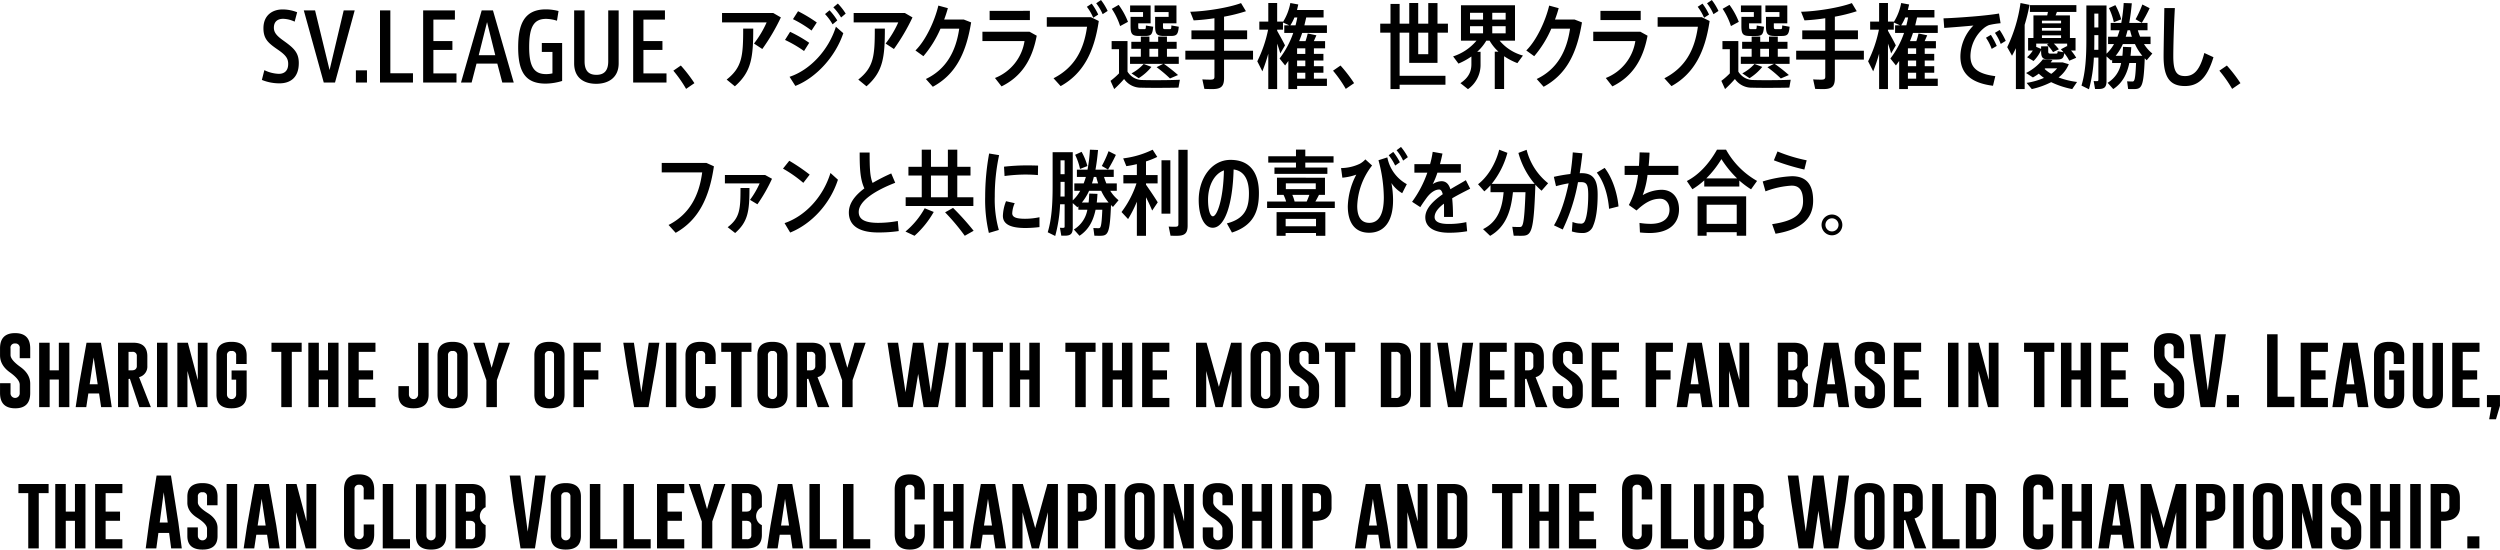 <svg id="text_vision_01.svg_" data-name="text_vision_01.svg " xmlns="http://www.w3.org/2000/svg" width="920.254" height="202.31" viewBox="0 0 920.254 202.31">
  <defs>
    <style>
      .cls-1 {
        fill-rule: evenodd;
      }
    </style>
  </defs>
  <path id="SV.LEAGUE_アジアクラブ選手権_世界クラブ選手権で優勝し_ファンと共に勝利の喜びを分かち合う_" data-name="SV.LEAGUE、アジアクラブ選手権、世界クラブ選手権で優勝し、 ファンと共に勝利の喜びを分かち合う。" class="cls-1" d="M603.871,3965.18c-2.311-1.66-3.4-2.89-3.4-4.65,0-2.62,1.8-3.3,3.434-3.3a10.734,10.734,0,0,1,4.215,1.05l0.918-3.46a14.441,14.441,0,0,0-5.439-1.03c-3.468,0-6.97,1.98-6.97,6.91,0,3.97,1.8,5.47,5.2,7.82,2.991,2.04,3.909,3.26,3.909,5.33,0,2.79-1.7,3.64-3.433,3.64a13.133,13.133,0,0,1-5.338-1.36l-0.918,3.6a17.257,17.257,0,0,0,6.494,1.26c3.7,0,7.1-1.87,7.1-7.48C609.651,3969.5,607.577,3967.84,603.871,3965.18Zm22.3-11.04-5.2,21.96-5.337-21.96h-4.148l7.344,26.55h4.147l7.242-26.55h-4.046Zm4.489,22.06v4.49h4.08v-4.49h-4.08Zm12.682,1.09v-23.15h-3.808v26.55h12.137v-3.4h-8.329Zm15.844,0.03v-8.63h7v-3.27h-7v-7.89h7.921v-3.39H655.416v26.55h12.273v-3.37h-8.5Zm21.929-23.18h-4.147l-7.616,26.55h3.91l1.8-6.97h7.649l1.836,6.97h4.215Zm-5.235,16.48,3.059-12.17,3.026,12.17h-6.085Zm23.221-4.48v3.29h3.91v7.89a10.023,10.023,0,0,1-2.312.27c-4.215,0-6.255-2.38-6.255-9.89,0-7.79,1.87-10.44,6.255-10.44a13.669,13.669,0,0,1,3.978.68l0.578-3.57a18.764,18.764,0,0,0-4.658-.61c-8.227,0-10.2,5.85-10.2,14.01,0,9.18,2.788,13.32,10.131,13.32a21.42,21.42,0,0,0,6.052-.98v-13.97h-7.48Zm24.446-12v18.73c0,3.02-1.122,4.99-4.352,4.99-3.195,0-4.351-1.9-4.351-4.99v-18.73h-3.842v19.47c0,5.55,3.808,7.55,8.125,7.55,4.182,0,8.262-2.04,8.262-7.55v-19.47h-3.842Zm12.955,23.18v-8.63h7v-3.27h-7v-7.89h7.921v-3.39h-11.7v26.55h12.273v-3.37h-8.5Zm13.77-2.89-2.754,1.9a46.278,46.278,0,0,1,4.692,6.7l3.06-2.11A53.868,53.868,0,0,0,750.276,3974.43Zm16.864,5.17,3.026,2.48c6.119-5.37,6.765-10.64,6.765-21.25h-3.706C773.225,3970.9,772.851,3975.08,767.14,3979.6Zm17.134-24.51H765.44v3.46h16.42a37.291,37.291,0,0,1-4.657,7.79l3.06,2.01a74.511,74.511,0,0,0,6.833-11.63Zm16.049,3.5a52.673,52.673,0,0,0-6.9-4.15l-1.87,2.92a43.645,43.645,0,0,1,6.833,4.19Zm7.547-.75a22.108,22.108,0,0,0-2.856-3.74l-1.665,1.39a19.419,19.419,0,0,1,2.787,3.78Zm3.094-2.52a21.975,21.975,0,0,0-2.89-3.7l-1.666,1.39a19.949,19.949,0,0,1,2.856,3.74Zm-20.67,23.26,2.142,3.36c7.751-3.06,14.788-10.87,17.644-19.41l-2.72-2.38C804.641,3968.82,797.807,3976.1,790.294,3978.58Zm7.241-12.51a50.5,50.5,0,0,0-7.037-4.05l-1.87,2.99a45.419,45.419,0,0,1,7,4.08Zm18.055,13.53,3.026,2.48c6.119-5.37,6.765-10.64,6.765-21.25h-3.706C821.675,3970.9,821.3,3975.08,815.59,3979.6Zm17.134-24.51H813.89v3.46h16.421a37.341,37.341,0,0,1-4.658,7.79l3.06,2.01a74.511,74.511,0,0,0,6.833-11.63Zm21.692,2.41h-7.207c0.544-1.43.986-2.82,1.36-4.18l-3.5-.95c-1.291,5.47-4.555,12.71-8.431,16.52l2.924,2.11a39.718,39.718,0,0,0,6.289-10.13h6.9c-1.19,8.16-4.658,14.89-12.273,18.52l2.55,2.86c7.955-4.32,12.136-11.56,14.108-23.7Zm24.344-3.2H863.938v3.4H878.76v-3.4Zm-0.136,7.69H861.286v3.43h15.5a17.449,17.449,0,0,1-10.879,13.6l2.413,3.09c7-3.43,11.219-9.35,12.953-18.66Zm26.316-11.66-1.768,1.19a18.15,18.15,0,0,1,2.38,4.01l1.836-1.19A21.6,21.6,0,0,0,904.94,3950.33Zm-1.02,5.34a22.431,22.431,0,0,0-2.414-4.02l-1.767,1.16a18.247,18.247,0,0,1,2.345,4.04Zm-18.936.98v3.5h14.823c-1.19,8.6-4.658,15.03-12.341,18.97l2.618,2.89c8.227-4.55,12.34-12.41,14.04-23.97l-2.856-1.39H884.984Zm35.427-.14h-4.589v3.4c0,2.96.577,3.64,3.2,3.64h2.074c2.244,0,2.788-.41,3.06-3.4l-2.686-.44c-0.034,1.26-.068,1.33-0.612,1.33h-1.564c-0.578,0-.646-0.17-0.646-1.13v-1.02H923.2v-6.56h-7.547v2.42h4.759v1.76Zm9.417,0h-4.963v3.4c0,2.96.612,3.64,3.3,3.64h2.278c2.312,0,2.856-.41,3.128-3.4l-2.72-.47c-0.034,1.25-.1,1.36-0.68,1.36h-1.7c-0.612,0-.714-0.14-0.714-1.13v-1.02h4.964v-6.56h-8.057v2.42h5.167v1.76Zm-13.666,20.81,2.651,1.77a18.886,18.886,0,0,0,4.692-4.15l-2.856-1.09A16.633,16.633,0,0,1,916.162,3977.32Zm-1.292-18.97a27.006,27.006,0,0,0-3.434-6.25l-2.516,1.46a25.553,25.553,0,0,1,3.06,6.35Zm5.473,21.42a6.433,6.433,0,0,1-5.643-3.1v-11.25h-5.848v2.99h2.72v8.91a26.431,26.431,0,0,1-3.128,2.75l1.36,3.03a46.315,46.315,0,0,0,3.638-3.71,7.507,7.507,0,0,0,6.425,3.2c3.3,0.1,10.233.07,13.6-.03l0.51-2.89C930.508,3979.84,923.369,3979.87,920.343,3979.77Zm5.066-4.73a49.781,49.781,0,0,1,4.929,4.15l2.958-1.26a58.25,58.25,0,0,0-5.2-4.11h5.474v-2.62h-4.352v-2.92h3.57v-2.59h-3.57v-1.9h-3.229v1.9h-3.23v-1.9H919.6v1.9h-3.5v2.59h3.5v2.92h-3.977v2.62h12.2Zm-2.652-6.76h3.23v2.92h-3.23v-2.92Zm38.147,0.71H950.229v-4.25h8.5v-3.23h-8.5v-5.06a60.4,60.4,0,0,0,8.057-2.01l-1.8-2.99c-4.351,1.63-12.646,3.03-18.7,3.19l1.258,3.17a73.8,73.8,0,0,0,7.649-.79v4.49h-8.465v3.23h8.465v4.25H935.984v3.27h10.709v6.28c0,0.89-.374,1.09-1.564,1.09-0.917,0-2.073-.03-2.889-0.1l0.748,3.5c0.85,0.04,1.971.07,2.923,0.07,3.162,0,4.318-.92,4.318-4.05v-6.79H960.9v-3.27Zm18.089-6.56H988.1v-2.79h-8.3l0.68-2.89h6.391V3954h-9.791l0.476-2.04-2.924-.54a19.877,19.877,0,0,1-2.72,7v-0.17H969.78v-6.83h-3.264v6.83h-3.3v2.99h3.23a46.672,46.672,0,0,1-3.978,11.63l1.87,3.7a62.6,62.6,0,0,0,2.176-6.49v13.02h3.264v-16.73c0.476,1.33.883,2.62,1.156,3.61l1.733-2.96c-0.646-1.36-1.835-3.47-2.889-5.37v-0.41h2.141v-2.65l2.312,1.05H972.4v2.79h3.3a33.159,33.159,0,0,1-5.032,9.42l2.04,2.55,1.19-1.64v10.34h3.23v-1.16H988.1v-2.68H983.31v-2.18h3.5v-2.41h-3.5v-2.07h3.5v-2.45h-3.5v-2.04h4.114v-2.65h-4.148l0.952-2.15-3.195-.68a29.19,29.19,0,0,1-.816,2.83h-2.346C978.279,3964.47,978.653,3963.45,978.993,3962.43Zm-4.352-2.79a17.961,17.961,0,0,0,1.5-2.89h1.054c-0.17.99-.408,1.94-0.646,2.89h-1.9Zm5.508,19.62h-3.026v-2.18h3.026v2.18Zm0-4.59h-3.026v-2.07h3.026v2.07Zm0-4.52h-3.026v-2.04h3.026v2.04Zm12.955,4.28-2.754,1.9a46.278,46.278,0,0,1,4.692,6.7l3.06-2.11A53.868,53.868,0,0,0,993.1,3974.43Zm35.7-.98v-11.12h3.84v-3.3h-3.84v-7.58h-3.4v7.58h-3.7v-7.61h-3.3v7.61h-3.54v-7.27h-3.36v7.27h-3.78v3.3h3.78v20.77h3.36v-1.6h16.87v-3.3h-16.87v-15.87h3.54v11.12h10.4Zm-3.4-11.12v7.92h-3.7v-7.92h3.7Zm34.85,8.43a17.05,17.05,0,0,1-8.57-5.47h5.65v-13.03h-19.89v13.03h5.71a18.771,18.771,0,0,1-8.6,5.78l1.97,2.65a25.2,25.2,0,0,0,4.76-2.62v2.82c0,2.58-.92,4.93-4.04,7l2.78,2.21a10.94,10.94,0,0,0,4.63-9.14v-4.62h-1.23a17.5,17.5,0,0,0,3.34-4.08h1.22a16.91,16.91,0,0,0,3.26,4.04h-1.36v13.74h3.44V3971a23.48,23.48,0,0,0,4.89,2.55Zm-6.36-8.19h-4.93v-2.62h4.93v2.62Zm0-5.04h-4.93v-2.51h4.93v2.51Zm-13.12-2.51h4.8v2.51h-4.8v-2.51Zm0,4.93h4.8v2.62h-4.8v-2.62Zm38.49-2.45h-7.21a43.088,43.088,0,0,0,1.36-4.18l-3.5-.95c-1.29,5.47-4.56,12.71-8.43,16.52l2.92,2.11a39.859,39.859,0,0,0,6.29-10.13h6.9c-1.19,8.16-4.65,14.89-12.27,18.52l2.55,2.86c7.95-4.32,12.14-11.56,14.11-23.7Zm24.34-3.2h-14.82v3.4h14.82v-3.4Zm-0.13,7.69h-17.34v3.43h15.5a17.437,17.437,0,0,1-10.88,13.6l2.42,3.09c7-3.43,11.21-9.35,12.95-18.66Zm26.31-11.66-1.77,1.19a17.626,17.626,0,0,1,2.38,4.01l1.84-1.19A21.191,21.191,0,0,0,1129.78,3950.33Zm-1.02,5.34a22.3,22.3,0,0,0-2.41-4.02l-1.77,1.16a18.5,18.5,0,0,1,2.35,4.04Zm-18.93.98v3.5h14.82c-1.19,8.6-4.66,15.03-12.34,18.97l2.62,2.89c8.22-4.55,12.34-12.41,14.04-23.97l-2.86-1.39h-16.28Zm35.42-.14h-4.59v3.4c0,2.96.58,3.64,3.2,3.64h2.07c2.25,0,2.79-.41,3.06-3.4l-2.68-.44c-0.04,1.26-.07,1.33-0.61,1.33h-1.57c-0.58,0-.64-0.17-0.64-1.13v-1.02h4.55v-6.56h-7.55v2.42h4.76v1.76Zm9.42,0h-4.96v3.4c0,2.96.61,3.64,3.29,3.64h2.28c2.31,0,2.86-.41,3.13-3.4l-2.72-.47c-0.03,1.25-.1,1.36-0.68,1.36h-1.7c-0.61,0-.71-0.14-0.71-1.13v-1.02h4.96v-6.56h-8.06v2.42h5.17v1.76ZM1141,3977.32l2.66,1.77a18.983,18.983,0,0,0,4.69-4.15l-2.86-1.09A16.51,16.51,0,0,1,1141,3977.32Zm-1.29-18.97a26.9,26.9,0,0,0-3.43-6.25l-2.52,1.46a25.553,25.553,0,0,1,3.06,6.35Zm5.48,21.42a6.436,6.436,0,0,1-5.65-3.1v-11.25h-5.85v2.99h2.72v8.91a25.943,25.943,0,0,1-3.12,2.75l1.36,3.03a46.33,46.33,0,0,0,3.63-3.71,7.519,7.519,0,0,0,6.43,3.2c3.3,0.1,10.23.07,13.6-.03l0.51-2.89C1155.35,3979.84,1148.21,3979.87,1145.19,3979.77Zm5.06-4.73a49.688,49.688,0,0,1,4.93,4.15l2.96-1.26a58.783,58.783,0,0,0-5.2-4.11h5.47v-2.62h-4.35v-2.92h3.57v-2.59h-3.57v-1.9h-3.23v1.9h-3.23v-1.9h-3.16v1.9h-3.5v2.59h3.5v2.92h-3.98v2.62h12.2Zm-2.65-6.76h3.23v2.92h-3.23v-2.92Zm38.15,0.71h-10.68v-4.25h8.5v-3.23h-8.5v-5.06a60.613,60.613,0,0,0,8.06-2.01l-1.8-2.99c-4.36,1.63-12.65,3.03-18.7,3.19l1.26,3.17a74.21,74.21,0,0,0,7.65-.79v4.49h-8.47v3.23h8.47v4.25h-10.71v3.27h10.71v6.28c0,0.89-.38,1.09-1.57,1.09-0.92,0-2.07-.03-2.89-0.1l0.75,3.5c0.85,0.04,1.97.07,2.92,0.07,3.17,0,4.32-.92,4.32-4.05v-6.79h10.68v-3.27Zm18.08-6.56h9.12v-2.79h-8.3l0.68-2.89h6.39V3954h-9.79l0.48-2.04-2.93-.54a19.764,19.764,0,0,1-2.72,7v-0.17h-2.14v-6.83h-3.26v6.83h-3.3v2.99h3.23a46.832,46.832,0,0,1-3.98,11.63l1.87,3.7a62.078,62.078,0,0,0,2.18-6.49v13.02h3.26v-16.73c0.48,1.33.89,2.62,1.16,3.61l1.73-2.96c-0.64-1.36-1.83-3.47-2.89-5.37v-0.41h2.14v-2.65l2.32,1.05h-1.84v2.79h3.3a33.153,33.153,0,0,1-5.03,9.42l2.04,2.55,1.19-1.64v10.34h3.22v-1.16h10.99v-2.68h-4.8v-2.18h3.5v-2.41h-3.5v-2.07h3.5v-2.45h-3.5v-2.04h4.12v-2.65h-4.15l0.95-2.15-3.2-.68a28.725,28.725,0,0,1-.81,2.83h-2.35C1203.12,3964.47,1203.49,3963.45,1203.83,3962.43Zm-4.35-2.79a17.98,17.98,0,0,0,1.5-2.89h1.05c-0.17.99-.41,1.94-0.64,2.89h-1.91Zm5.51,19.62h-3.03v-2.18h3.03v2.18Zm0-4.59h-3.03v-2.07h3.03v2.07Zm0-4.52h-3.03v-2.04h3.03v2.04Zm30.74-8.81-1.74,1.06a19.085,19.085,0,0,1,2.14,4.08l1.84-1.13A25.889,25.889,0,0,0,1235.73,3961.34Zm-10.75,9.59a13.646,13.646,0,0,1,4.9-10.23,7.221,7.221,0,0,1,1.94-1.16,29.1,29.1,0,0,1,4.25-.68l-0.58-3.57c-1.97.34-4.76,0.65-7.14,0.88-2.82.28-9.62,0.79-13.29,0.89l0.27,3.53c3.26-.23,7.99-0.61,10.74-0.88a16.481,16.481,0,0,0-4.79,11.36c0,6.45,4.11,9.82,12,10.81l0.85-3.54C1227.4,3977.49,1224.98,3975.14,1224.98,3970.93Zm5.71-6.73a17.545,17.545,0,0,1,2.11,4.11l1.87-1.09a30.921,30.921,0,0,0-2.17-4.08Zm22.55-8.23h-5.07v8.33h-1.97v4.62h1.73a10.833,10.833,0,0,1-2.1,2.45l2.38,1.39a13.2,13.2,0,0,0,2.78-4.04v0.34c0,2.55.58,3.16,3.13,3.16h2.45c2.11,0,2.68-.34,2.96-2.34a16.164,16.164,0,0,1,1.83,2.78l2.55-1.09a16.609,16.609,0,0,0-1.9-2.65h1.66v-4.62h-2.07v-8.33h-5.27l0.48-1.26h7.17v-2.51h-17.1v2.51h6.63Zm5.1,5.64h-7.04v-1.02h7.04v1.02Zm-0.07,6.84,0.98,1.09-2.17-.38c-0.04.82-.1,0.88-0.75,0.88h-1.94c-0.64,0-.78-0.13-0.78-0.98v-1.7h-2.62v0.95l-1.8-.75v-1.19h4.56l-0.62.38a14.113,14.113,0,0,1,2.25,2.75l2.14-1.05a16.759,16.759,0,0,0-1.84-2.08h4.9v1.02l-0.1-.1Zm-6.97-4.15v-0.99h7.04v0.99h-7.04Zm7.04-5.41h-7.04v-0.98h7.04v0.98Zm5.88,21.59a29.666,29.666,0,0,1-6.8-1.66,12.024,12.024,0,0,0,3.77-4.87l-2.28-.68h-4.38l0.64-.88-3.53-.24a18.317,18.317,0,0,1-6.19,5.03l2.52,1.64a18.247,18.247,0,0,0,2.17-1.4,14.5,14.5,0,0,0,1.91,1.57,26.727,26.727,0,0,1-6.39,1.83l1.9,2.28a30.113,30.113,0,0,0,7.14-2.55,31.194,31.194,0,0,0,7.75,2.55Zm-11.94-4.79,0.24-.24h4.39a11.207,11.207,0,0,1-2.18,2.04A12.124,12.124,0,0,1,1252.28,3975.69Zm-5.54-23.59-3.33-.68a55.061,55.061,0,0,1-4.89,16.25l1.76,3.16c0.51-.92.99-1.84,1.43-2.79v15.06h3.23v-23.66A68.7,68.7,0,0,0,1246.74,3952.1Zm33.73,5.33a22.923,22.923,0,0,0-2.14-5.23l-2.38,1.09a22.423,22.423,0,0,1,1.8,5.2Zm10.47-4.11-2.68-1.36a40.545,40.545,0,0,1-2.49,5.44l2.28,1.32A53.312,53.312,0,0,0,1290.94,3953.32Zm0.99,16.69a14.017,14.017,0,0,1-3.06-3.47h2.41v-2.72h-3.84a20.694,20.694,0,0,1-.85-2.38h3.57v-2.68h-6.73c0.47-2.55.75-5.07,0.95-7.24l-2.99-.1a58.765,58.765,0,0,1-.89,7.34h-3.9v2.68h3.29c-0.24.82-.51,1.6-0.81,2.38h-3.44v2.72h2.18a14.942,14.942,0,0,1-2.75,3.54v-17.75h-7.42v12.68c0,6.12-.3,11.83-1.8,16.8l2.76,1.36a53.149,53.149,0,0,0,1.8-11.66h1.66v8.16c0,0.4-.13.51-0.61,0.51a10.481,10.481,0,0,1-1.12-.04l0.51,2.93h1.26c2.17,0,2.96-.68,2.96-2.96v-9.04l1.7,1.53,0.37-.34v1.25h3.3a10.639,10.639,0,0,1-4.97,7.28l2.08,2.31c3.4-2.24,5.06-5.54,5.91-9.59h2.48c-0.27,6.56-.64,6.8-1.39,6.8-0.48,0-1.29-.03-1.9-0.07l0.37,2.83c0.65,0.03,1.53.03,2.04,0.03,2.96,0,3.67-.68,4.08-11.32l0.71,0.71Zm-19.86-14.69v5.1h-1.49v-5.1h1.49Zm-1.53,13.33c0.04-1.19.04-2.41,0.04-3.64v-1.76h1.49v5.4h-1.53Zm12.28-7.21h0.91c0.21,0.82.41,1.64,0.68,2.38h-2.27C1282.41,3963.04,1282.61,3962.26,1282.82,3961.44Zm5.44,9.42h-4.36c0.14-1.02.21-2.11,0.28-3.19l-3.03-.11c-0.07,1.16-.1,2.25-0.24,3.3h-2.48a19.333,19.333,0,0,0,2.65-4.32h4.46A18.987,18.987,0,0,0,1288.26,3970.86Zm22.81-1.05c-1.67,6.59-4.01,8.5-7.07,8.5-3.03,0-4.35-1.5-4.35-7.31,0-3.16.17-10.51,0.58-17.71h-3.88c-0.1,7.13-.27,14.61-0.27,17.81,0,7.85,2.45,10.88,7.85,10.88,4.49,0,8.02-2.35,10.51-10.61Zm8.3,4.62-2.76,1.9a45.9,45.9,0,0,1,4.7,6.7l3.06-2.11A54.73,54.73,0,0,0,1319.37,3974.43Zm-559.678,35.85H743.238v3.5h14.891c-1.122,8.53-4.658,15.4-12.375,19.34l2.618,2.89c8.363-4.69,12.374-12.82,14.074-24.48Zm7.822,23.66,2.753,2.14c4.76-4.18,5.27-8.09,5.27-16.56h-3.3C772.239,4027.34,772,4030.54,767.514,4033.94Zm13.8-19.21H766.494v3.09h12.783a32.135,32.135,0,0,1-3.536,6.06l2.72,1.63a59.67,59.67,0,0,0,5.371-9.39Zm16.389-.14a67.9,67.9,0,0,0-7.513-5.1l-2.312,2.89a46.527,46.527,0,0,1,7.479,5.24Zm7.649-.61c-2.753,8.98-9.417,15.91-16.9,18.46l2.074,3.47c7.785-3.13,14.686-10.47,17.576-19.45Zm24.786,17.68a39.67,39.67,0,0,1-7.207.68c-5.27,0-7.173-1.46-7.173-4.01,0-4.15,6.391-8.02,13.428-10.74l-1.462-3.44a69.435,69.435,0,0,0-6.867,3.5c-1.02-2.44-1.088-5.91-1.088-11.18H816.1c0,5.95.2,9.86,1.733,13.19-3.5,2.62-5.711,5.51-5.711,8.87,0,4.76,3.672,7.35,10.777,7.35a51.246,51.246,0,0,0,7.581-.51Zm27.812-8.74h-5.916v-7.99H856.9v-3.23h-4.862v-6.29h-3.467v6.29h-6.222v-6.29h-3.4v6.29h-4.9v3.23h4.9v7.99h-5.916v3.23h24.92v-3.23Zm-15.605-7.99h6.222v7.99h-6.222v-7.99Zm8.125,11.9-2.923,1.64a78.4,78.4,0,0,1,7.241,8.63l3.264-1.84A97.867,97.867,0,0,0,850.472,4026.83Zm-17.508,8.71,3.332,1.56a34.3,34.3,0,0,0,7.071-8.77l-3.331-1.36A29.987,29.987,0,0,1,832.964,4035.54Zm30.8-28.73a88.447,88.447,0,0,0-1.462,15.88,53.372,53.372,0,0,0,1.36,13.36l3.672-1.09a41.046,41.046,0,0,1-1.5-12.34,71.172,71.172,0,0,1,1.6-15.2Zm13.327,7.75c1.6,0,3.331.07,4.623,0.2l0.068-3.5c-1.054-.03-2.516-0.07-3.808-0.07a77.33,77.33,0,0,0-8.737.48l0.2,3.43A62.069,62.069,0,0,1,877.1,4014.56Zm0.034,16.28c-3.366,0-4.862-.54-4.862-2.04a10.143,10.143,0,0,1,.918-3.7l-3.2-.72a15.787,15.787,0,0,0-1.156,5.38c0,3.43,3.468,4.48,8.364,4.48a43.935,43.935,0,0,0,5.1-.34v-3.63A25.585,25.585,0,0,1,877.129,4030.84Zm22.814-19.41a22.492,22.492,0,0,0-2.142-5.23l-2.38,1.09a22.531,22.531,0,0,1,1.8,5.2Zm10.471-4.11-2.686-1.36a40.4,40.4,0,0,1-2.482,5.44l2.278,1.32A53.716,53.716,0,0,0,910.414,4007.32Zm0.986,16.69a14.017,14.017,0,0,1-3.06-3.47h2.414v-2.72h-3.842a21.078,21.078,0,0,1-.85-2.38h3.57v-2.68H902.9c0.475-2.55.747-5.07,0.951-7.24l-2.991-.11a57.861,57.861,0,0,1-.884,7.35h-3.91v2.68h3.3c-0.238.82-.51,1.6-0.816,2.38h-3.434v2.72h2.176a14.7,14.7,0,0,1-2.754,3.54v-17.75h-7.411v12.68c0,6.12-.306,11.83-1.8,16.8l2.754,1.36a53.027,53.027,0,0,0,1.8-11.66h1.666v8.16c0,0.4-.136.51-0.612,0.51a10.518,10.518,0,0,1-1.122-.04l0.51,2.93h1.258c2.176,0,2.957-.68,2.957-2.96v-9.04l1.7,1.53,0.374-.34v1.25h3.3a10.638,10.638,0,0,1-4.964,7.28l2.074,2.31c3.4-2.24,5.066-5.54,5.916-9.59h2.481c-0.272,6.56-.646,6.8-1.394,6.8-0.475,0-1.291-.03-1.9-0.07l0.374,2.83c0.646,0.03,1.529.03,2.039,0.03,2.958,0,3.672-.68,4.08-11.32l0.714,0.71Zm-19.854-14.69v5.1h-1.5v-5.1h1.5Zm-1.53,13.33c0.034-1.19.034-2.41,0.034-3.64v-1.76h1.5v5.4h-1.53Zm12.273-7.21h0.918a23.387,23.387,0,0,0,.679,2.38h-2.277C901.881,4017.04,902.085,4016.26,902.289,4015.44Zm5.439,9.42h-4.352c0.137-1.02.205-2.11,0.272-3.19l-3.025-.11c-0.068,1.16-.1,2.25-0.238,3.3H897.9a19.714,19.714,0,0,0,2.652-4.32h4.453A19.056,19.056,0,0,0,907.728,4024.86Zm13.771-7.04h4.284v-3.06H921.5v-5.03a30.168,30.168,0,0,0,4.148-1.66l-1.7-2.66a34.043,34.043,0,0,1-10.845,3.2l1.156,2.86a38.566,38.566,0,0,0,3.876-.75v4.04H913.17v3.06H918a36.083,36.083,0,0,1-5.508,10.54l2.414,2.59a44.746,44.746,0,0,0,3.23-6.39v12.54H921.5v-14.18c0.918,1.77,1.734,3.57,2.278,4.9l2.04-3.03c-0.986-1.63-2.72-4.21-4.318-6.49v-0.48Zm8.975-8.53h-3.263v19.68h3.263v-19.68Zm2.958-3.84v27.37c0,0.78-.306.95-1.292,0.95-0.714,0-1.632,0-2.277-.07l0.68,3.37c0.679,0.03,1.563.03,2.311,0.03,2.89,0,3.978-.88,3.978-3.77v-27.88h-3.4Zm19.177,3.71c-7.037,0-11.7,6.9-11.7,14.78,0,5.58,1.87,10.2,5.168,10.2,4.419,0,7.343-8.53,7.683-21.45,3.91,0.51,5.643,3.81,5.643,8.81,0,5.44-1.5,9.34-8.125,11.04l1.87,3.37c7.887-2.55,9.927-7.78,9.927-14.52C963.08,4014.49,960.224,4009.16,952.609,4009.16Zm-6.493,20.77c-0.986,0-1.768-2.42-1.768-6.05,0-4.9,2.04-9.46,5.847-10.85C949.957,4023.91,947.612,4029.93,946.116,4029.93Zm37.739-5.44c0.509-.85.951-1.7,1.325-2.45h2.21v-6.32H969.712v6.32h2.414a14.559,14.559,0,0,1,.952,2.45h-7v2.38h24.92v-2.38h-7.139Zm-10.879-6.7H983.99v2.14H972.976v-2.14Zm2.379,4.25h6.29c-0.272.78-.612,1.63-0.986,2.45h-4.454A14.014,14.014,0,0,0,975.355,4022.04Zm1.36-10.06h-7.921v2.34h19.48v-2.34h-8.125v-1.81h10.4v-2.34h-10.4v-2.45h-3.434v2.45h-10.2v2.34h10.2v1.81Zm-7.139,25.12h3.332v-1.02h11.184v1.02h3.434v-8.7h-17.95v8.7Zm14.516-6.22v2.72H972.908v-2.72h11.184Zm30.868-20.84a22.331,22.331,0,0,0-2.44-3.81l-1.67,1.22a19.769,19.769,0,0,1,2.38,3.81Zm2.93-1.87a21.734,21.734,0,0,0-2.52-3.77l-1.63,1.22a16.532,16.532,0,0,1,2.41,3.81Zm-7.55.07-3.26,1.05a53.349,53.349,0,0,1,1.97,13.7c0,6.49-2.04,9.35-5.34,9.35-2.89,0-4.452-2.07-4.452-6.22a25.5,25.5,0,0,1,5.472-14.89l-2.48-2.25a7.914,7.914,0,0,1-2.01,1.6,16.4,16.4,0,0,1-6.932,1.6l0.476,3.54a20.471,20.471,0,0,0,5.134-1.13,26.651,26.651,0,0,0-3.128,11.63c0,6.36,2.856,9.76,7.82,9.76,5.74,0,8.84-4.39,8.84-11.93a33.564,33.564,0,0,0-.61-6.36,12.054,12.054,0,0,0,3.97,3.74l1.7-3.33A14.286,14.286,0,0,1,1010.34,4008.24Zm22.61,24.51q-5.205,0-5.2-2.55c0-1.73,1.39-3.4,3.43-4.93,0.04,0.78.04,1.7,0.04,2.68v2.21h3.29a64.883,64.883,0,0,0-.3-6.86c2.17-1.29,4.59-2.48,6.63-3.54l-1.6-3.13c-1.56.99-3.64,2.08-5.68,3.34-0.64-2.04-1.7-2.96-3.29-2.96a6.176,6.176,0,0,0-3.23,1.09,28.124,28.124,0,0,0,1.73-4.22h8.63v-3.16h-7.68c0.34-1.26.65-2.55,0.92-3.88l-3.6-.64a34.269,34.269,0,0,1-.96,4.52h-5.78v3.16h4.76a40.475,40.475,0,0,1-5.61,10.71l3.03,1.97c0.75-1.26,1.84-2.75,2.38-3.5,1.53-2.04,3.2-2.99,4.59-2.99,0.54,0,.99.51,1.29,1.73-3.5,2.45-6.42,5.27-6.42,8.5,0,3.64,3.23,5.68,8.7,5.68a38.431,38.431,0,0,0,6.7-.55l-0.31-3.36A29.52,29.52,0,0,1,1032.95,4032.75Zm28.66-27.3-3.02,1.15a29.842,29.842,0,0,0,5.98,11.39h-15.81a31.094,31.094,0,0,0,5.78-11.42l-3.02-1.16c-1.43,5.58-4.46,10.17-7.79,12.72l2.31,2.62a20.943,20.943,0,0,0,2.28-2.25v2.55h4.83c-0.51,5.65-1.97,10.81-7.58,13.6l2.61,2.48c5.95-3.4,7.69-9.38,8.4-16.08h4.62c-0.47,12.48-1.02,12.82-2.14,12.82-0.68,0-1.83,0-2.72-.07l0.51,3.27c0.92,0.03,2.08.03,2.79,0.03,3.74,0,4.59-.88,5.2-18.8a23.526,23.526,0,0,0,2.28,2.21l2.41-2.75A22.691,22.691,0,0,1,1061.61,4005.45Zm20.17,8.6h-0.62c0.41-2.41.72-4.86,0.99-7.31l-3.54-.34c-0.17,2.65-.47,5.34-0.88,7.96a55.207,55.207,0,0,0-6.09,1.05l0.79,3.43a45.71,45.71,0,0,1,4.65-1.05c-1.25,6.09-3.09,11.63-5.4,15.47l3.23,1.53a68.11,68.11,0,0,0,5.61-17.41c0.37-.03.78-0.03,1.12-0.03,2.04,0,2.65.88,2.65,4.72,0,4.63-.54,8.33-1.32,9.76a1.422,1.422,0,0,1-1.57.78,7.293,7.293,0,0,1-2.89-.61l-0.24,3.5a12.472,12.472,0,0,0,3.91.58,3.914,3.914,0,0,0,3.95-2.72c0.95-2.18,1.63-5.95,1.63-11.39C1087.76,4016.33,1086.06,4014.05,1081.78,4014.05Zm8.56-1.94-2.89,1.74c2.86,3.6,4.15,8.8,4.52,13.32l3.47-.88C1095.07,4022.11,1093.5,4016.23,1090.34,4012.11Zm20.91,8.06a14.44,14.44,0,0,0-6.9,1.97,32.407,32.407,0,0,0,1.77-7.44h11.35v-3.34h-10.94c0.17-1.59.27-3.23,0.34-4.86l-3.67-.1c-0.04,1.6-.11,3.26-0.24,4.96h-5.27v3.34h4.93a30.738,30.738,0,0,1-3.37,11.08l2.82,2.01c3.4-3.2,5.92-4.32,8.71-4.32,1.97,0,3.43,1.53,3.43,4.04,0,3.1-2.31,5.2-6.93,5.2a26.6,26.6,0,0,1-4.12-.34l0.17,3.51a35.314,35.314,0,0,0,3.54.2c7.68,0,10.84-3.91,10.84-8.7C1117.71,4023.13,1115.33,4020.17,1111.25,4020.17Zm13.3,16.9h3.33v-1.3h11.08v1.3h3.47v-14.49h-17.88v14.49Zm14.41-11.39v7.03h-11.08v-7.03h11.08Zm-3.94-20.27h-3.33c-3.16,5.61-7.01,9.42-11.09,11.53l2.04,3.03a27.868,27.868,0,0,0,4.36-3.27v2.28h12.91v-2.21a32.145,32.145,0,0,0,4.32,3.23l2.21-3.09A29.844,29.844,0,0,1,1135.02,4005.41Zm-7.28,10.58a38.086,38.086,0,0,0,5.58-7.11,38.814,38.814,0,0,0,5.78,7.11h-11.36Zm36.96-6.67a57.793,57.793,0,0,1-10.74-3.26l-1.33,3.26a84.15,84.15,0,0,0,11.22,3.4Zm-5.44,5.85a42.809,42.809,0,0,0-10.74,1.94l1.02,3.64a31.879,31.879,0,0,1,9.62-2.11c2.65,0,4.21,1.5,4.21,5.74,0,4.87-3.43,7.28-11.38,8.44l1.25,3.53c9.25-1.53,13.84-5.34,13.84-12.17C1167.08,4017.96,1164.36,4015.17,1159.26,4015.17Zm14.76,14.11a3.825,3.825,0,1,0,3.81,3.81A3.828,3.828,0,0,0,1174.02,4029.28Zm0,6.22a2.415,2.415,0,1,1,2.41-2.41A2.426,2.426,0,0,1,1174.02,4035.5Z" transform="translate(-499.656 -3950.31)"/>
  <path id="Sharing_the_joy_of_victory_with_the_most_diverse_fan_base_in_th" data-name="Sharing the joy of victory with the most diverse fan base in th" class="cls-1" d="M499.666,4081.08c0,2.47,1.207,4.56,3.623,6.29s3.623,3.24,3.623,4.53v3.07a1.693,1.693,0,1,1-3.377,0v-3.61h-3.869v3.61q0,5.625,5.564,5.64t5.551-5.64v-3.39c0-2.41-1.208-4.47-3.623-6.2s-3.623-3.19-3.623-4.39v-2.43a1.546,1.546,0,0,1,1.668-1.82h0.027a1.56,1.56,0,0,1,1.682,1.82v3.61h3.869v-3.61q0-5.625-5.565-5.63-5.55,0-5.55,5.63v2.52Zm14.4,19.1h3.869v-10.16h3.377v10.16h3.869v-23.71h-3.869v10.16h-3.377v-10.16h-3.869v23.71Zm22.736-23.71h-5.3l-2.735,15.33-1.258,8.38h3.9l0.766-5.04h3.951l0.752,5.04h3.91l-1.258-8.41Zm-4.142,15.3,1.476-9.87,1.477,9.87h-2.953Zm10.445,8.41h3.869v-10.37l0.492-.07,3.487,10.44h4.238l-4.348-11.04a4,4,0,0,0,3.049-4.13v-3.55q0-4.995-5.154-4.99H543.1v23.71Zm5.236-20.35a1.467,1.467,0,0,1,1.682,1.63v3.55a1.461,1.461,0,0,1-1.053,1.52,3.929,3.929,0,0,1-1.107.1H546.97v-6.8h1.367Zm9.106,20.35h3.869v-23.71h-3.869v23.71Zm7.492,0h3.719v-13.32l3.527,13.32h3.869v-23.71h-3.582v13.75l-3.664-13.75h-3.869v23.71Zm25.512-13.5H584.9v3.38h1.682v5.56a1.691,1.691,0,0,1-3.377,0v-14.5a1.444,1.444,0,0,1,1.668-1.6H584.9a1.45,1.45,0,0,1,1.682,1.6v3.18h3.869v-3.18q0-4.98-5.565-4.98-5.55,0-5.55,4.98v14.5q0,4.995,5.55,4.99,5.565-.015,5.565-4.99v-8.94Zm9.133-10.21v3.36H603.2v20.35h3.869v-20.35H610.7v-3.36H599.58Zm13.576,23.71h3.869v-10.16H620.4v10.16h3.869v-23.71H620.4v10.16h-3.377v-10.16h-3.869v23.71Zm14.67,0h10.035v-3.38H631.7v-6.78H637v-3.39h-5.3v-6.8h6.166v-3.36H627.826v23.71Zm18.484-4.56q0,4.98,5.565,4.99t5.55-4.99v-19.11h-3.869v19.11a1.691,1.691,0,0,1-3.377,0v-3.18H646.31v3.18Zm25.512-14.5q0-4.98-5.565-4.98-5.55,0-5.55,4.98v14.5q0,4.995,5.55,4.99,5.565-.015,5.565-4.99v-14.5Zm-3.869,14.5a1.691,1.691,0,0,1-3.377,0v-14.5a1.444,1.444,0,0,1,1.668-1.6h0.027a1.45,1.45,0,0,1,1.682,1.6v14.5Zm5.92-19.15,4.689,13.44,0.123,0.3v9.97h3.869v-9.97l0.11-.3,4.689-13.44h-4.1l-2.639,9.24-2.639-9.24h-4.1Zm33.591,4.65q0-4.98-5.564-4.98t-5.551,4.98v14.5q0,4.995,5.551,4.99t5.564-4.99v-14.5Zm-3.869,14.5a1.691,1.691,0,0,1-3.377,0v-14.5a1.444,1.444,0,0,1,1.668-1.6h0.028a1.45,1.45,0,0,1,1.681,1.6v14.5Zm7.151,4.56h3.869v-10.16h5.3v-3.39h-5.3v-6.8h6.166v-3.36H710.746v23.71Zm30.365-15.3,1.258-8.41h-3.91l-2.735,18.26L733,4076.47h-3.91l1.258,8.38,2.735,15.33h5.3Zm3.65,15.3h3.869v-23.71h-3.869v23.71Zm18.334-7.74h-3.869v3.18a1.691,1.691,0,0,1-3.377,0v-14.5a1.444,1.444,0,0,1,1.668-1.6h0.027a1.45,1.45,0,0,1,1.682,1.6v3.18H763.1v-3.18q0-4.98-5.564-4.98t-5.551,4.98v14.5q0,4.995,5.551,4.99t5.564-4.99v-3.18Zm2.051-15.97v3.36h3.623v20.35h3.869v-20.35h3.623v-3.36H765.146Zm24.418,4.65q0-4.98-5.565-4.98t-5.55,4.98v14.5q0,4.995,5.55,4.99t5.565-4.99v-14.5Zm-3.869,14.5a1.691,1.691,0,0,1-3.377,0v-14.5a1.444,1.444,0,0,1,1.668-1.6h0.027a1.45,1.45,0,0,1,1.682,1.6v14.5Zm7.15,4.56h3.869v-10.37l0.493-.07,3.486,10.44h4.238l-4.348-11.04a4,4,0,0,0,3.049-4.13v-3.55q0-4.995-5.154-4.99h-5.633v23.71Zm5.237-20.35a1.466,1.466,0,0,1,1.681,1.63v3.55a1.462,1.462,0,0,1-1.052,1.52,3.943,3.943,0,0,1-1.108.1h-0.889v-6.8h1.368Zm6.74-3.36,4.689,13.44,0.123,0.3v9.97H813.5v-9.97l0.11-.3,4.689-13.44h-4.1l-2.639,9.24-2.639-9.24h-4.1Zm34.726,0h-3.841l-2.735,18.26-2.734-18.26h-3.9l1.258,8.38,2.735,15.33h5.3l2-12.24,2.01,12.24h5.3l2.72-15.3,1.258-8.41h-3.91l-2.734,18.26Zm11.772,23.71h3.869v-23.71H851.32v23.71Zm6.4-23.71v3.36h3.623v20.35h3.869v-20.35h3.624v-3.36H857.718Zm13.576,23.71h3.87v-10.16h3.376v10.16h3.87v-23.71h-3.87v10.16h-3.376v-10.16h-3.87v23.71Zm20.522-23.71v3.36h3.623v20.35h3.869v-20.35h3.623v-3.36H891.816Zm13.576,23.71h3.869v-10.16h3.377v10.16h3.869v-23.71h-3.869v10.16h-3.377v-10.16h-3.869v23.71Zm14.67,0H930.1v-3.38h-6.166v-6.78h5.3v-3.39h-5.3v-6.8H930.1v-3.36H920.062v23.71Zm23.721-23.71h-3.869v23.71h3.746v-13.31l3.4,13.31h2.625L953,4086.87v13.31h3.7v-23.71h-3.87l-4.5,16.24Zm27.316,4.65q0-4.98-5.564-4.98t-5.551,4.98v14.5q0,4.995,5.551,4.99t5.564-4.99v-14.5Zm-3.869,14.5a1.691,1.691,0,0,1-3.377,0v-14.5a1.444,1.444,0,0,1,1.668-1.6h0.027a1.45,1.45,0,0,1,1.682,1.6v14.5Zm6.877-12.27c0,2.17,1.208,4.03,3.623,5.55s3.623,2.87,3.623,4.02v2.7a1.691,1.691,0,0,1-3.377,0v-3.18h-3.869v3.18q0,4.98,5.564,4.99t5.551-4.99v-2.99q0-3.2-3.623-5.48t-3.623-3.89v-2.14a1.444,1.444,0,0,1,1.668-1.6h0.027a1.45,1.45,0,0,1,1.682,1.6v3.18h3.869v-3.18q0-4.98-5.564-4.98t-5.551,4.98v2.23Zm13.3-6.88v3.36h3.623v20.35H994.9v-20.35h3.623v-3.36H987.41Zm20.52,23.71h5.72q5.4-.015,5.4-4.98v-13.74q0-4.995-5.16-4.99h-5.96v23.71Zm5.57-20.35a1.466,1.466,0,0,1,1.68,1.63v13.74a1.449,1.449,0,0,1-1.68,1.6h-1.7v-16.97h1.7Zm8.9,20.35h3.87v-23.71h-3.87v23.71Zm18.28-15.3,1.25-8.41h-3.91l-2.73,18.26-2.72-18.26h-3.91l1.26,8.38,2.73,15.33h5.3Zm3.58,15.3h10.03v-3.38h-6.16v-6.78h5.3v-3.39h-5.3v-6.8h6.16v-3.36h-10.03v23.71Zm12.9,0h3.87v-10.37l0.49-.07,3.49,10.44h4.24l-4.35-11.04a4,4,0,0,0,3.05-4.13v-3.55q0-4.995-5.15-4.99h-5.64v23.71Zm5.24-20.35a1.466,1.466,0,0,1,1.68,1.63v3.55a1.461,1.461,0,0,1-1.05,1.52,3.945,3.945,0,0,1-1.11.1h-0.89v-6.8h1.37Zm8.76,3.52c0,2.17,1.21,4.03,3.63,5.55s3.62,2.87,3.62,4.02v2.7a1.693,1.693,0,0,1-3.38,0v-3.18h-3.87v3.18q0,4.98,5.57,4.99,5.55,0,5.55-4.99v-2.99q0-3.2-3.62-5.48t-3.63-3.89v-2.14a1.446,1.446,0,0,1,1.67-1.6h0.03a1.449,1.449,0,0,1,1.68,1.6v3.18h3.87v-3.18q0-4.98-5.57-4.98-5.55,0-5.55,4.98v2.23Zm14.4,16.83h10.04v-3.38h-6.17v-6.78h5.3v-3.39h-5.3v-6.8h6.17v-3.36h-10.04v23.71Zm19.85,0h3.87v-10.16h5.31v-3.39h-5.31v-6.8h6.17v-3.36h-10.04v23.71Zm20.7-23.71h-5.3l-2.74,15.33-1.26,8.38h3.9l0.77-5.04h3.95l0.75,5.04h3.91l-1.26-8.41Zm-4.14,15.3,1.47-9.87,1.48,9.87h-2.95Zm10.44,8.41h3.72v-13.32l3.53,13.32h3.87v-23.71h-3.58v13.75l-3.67-13.75h-3.87v23.71Zm21.62,0h5.71q5.4-.015,5.4-4.98v-3.58a3.636,3.636,0,0,1,0-6.61v-3.55c0-3.33-1.71-4.99-5.15-4.99h-5.96v23.71Zm5.56-20.35a1.466,1.466,0,0,1,1.68,1.63v3.55a1.461,1.461,0,0,1-1.05,1.52,3.945,3.945,0,0,1-1.11.1h-1.21v-6.8h1.69Zm-0.48,10.19a3.841,3.841,0,0,1,1.11.11,1.427,1.427,0,0,1,1.05,1.49v3.58a1.449,1.449,0,0,1-1.68,1.6h-1.69v-6.78h1.21Zm17.25-13.55h-5.31l-2.73,15.33-1.26,8.38h3.89l0.77-5.04h3.95l0.75,5.04h3.91l-1.25-8.41Zm-4.15,15.3,1.48-9.87,1.48,9.87h-2.96Zm10.17-8.42c0,2.17,1.21,4.03,3.63,5.55s3.62,2.87,3.62,4.02v2.7a1.693,1.693,0,0,1-3.38,0v-3.18h-3.87v3.18q0,4.98,5.57,4.99,5.55,0,5.55-4.99v-2.99q0-3.2-3.62-5.48t-3.63-3.89v-2.14a1.446,1.446,0,0,1,1.67-1.6h0.03a1.449,1.449,0,0,1,1.68,1.6v3.18h3.87v-3.18c0-3.32-1.86-4.98-5.56-4.98s-5.56,1.66-5.56,4.98v2.23Zm14.4,16.83h10.04v-3.38h-6.17v-6.78h5.3v-3.39h-5.3v-6.8h6.17v-3.36h-10.04v23.71Zm19.92,0h3.87v-23.71h-3.87v23.71Zm7.49,0h3.72v-13.32l3.53,13.32h3.87v-23.71h-3.58v13.75l-3.67-13.75h-3.87v23.71Zm20.52-23.71v3.36h3.63v20.35h3.87v-20.35h3.62v-3.36h-11.12Zm13.58,23.71h3.87v-10.16h3.38v10.16h3.87v-23.71h-3.87v10.16h-3.38v-10.16h-3.87v23.71Zm14.67,0H1283v-3.38h-6.17v-6.78h5.3v-3.39h-5.3v-6.8H1283v-3.36h-10.04v23.71Zm19.58-19.1c0,2.47,1.21,4.56,3.62,6.29s3.62,3.24,3.62,4.53v3.07a1.69,1.69,0,1,1-3.37,0v-3.61h-3.87v3.61q0,5.625,5.56,5.64t5.55-5.64v-3.39c0-2.41-1.2-4.47-3.62-6.2s-3.62-3.19-3.62-4.39v-2.43a1.544,1.544,0,0,1,1.67-1.82h0.02a1.559,1.559,0,0,1,1.68,1.82v3.61h3.87v-3.61q0-5.625-5.56-5.63t-5.55,5.63v2.52Zm25.18,1.79,1.26-9.52h-3.91l-2.73,20.67-2.73-20.67h-3.91l1.26,9.49,2.74,17.34h5.3Zm1.64,17.31h4.45v-4.45h-4.45v4.45Zm24.84,0v-3.82h-6.16v-23.01h-3.87v26.83h10.03Zm2.33,0h10.03v-3.38h-6.16v-6.78h5.3v-3.39h-5.3v-6.8h6.16v-3.36h-10.03v23.71Zm20.97-23.71h-5.3l-2.74,15.33-1.26,8.38h3.9l0.77-5.04h3.95l0.75,5.04h3.91l-1.26-8.41Zm-4.14,15.3,1.48-9.87,1.47,9.87h-2.95Zm21.29-5.09h-5.55v3.38h1.68v5.56a1.693,1.693,0,0,1-3.38,0v-14.5a1.446,1.446,0,0,1,1.67-1.6h0.03a1.449,1.449,0,0,1,1.68,1.6v3.18h3.87v-3.18q0-4.98-5.57-4.98-5.55,0-5.55,4.98v14.5q0,4.995,5.55,4.99,5.565-.015,5.57-4.99v-8.94Zm14.26-10.17h-3.87v19.11a1.693,1.693,0,0,1-3.38,0v-19.11h-3.87v19.11q0,4.995,5.55,4.99,5.565-.015,5.57-4.99v-19.11Zm3.41,23.67h10.04v-3.38h-6.17v-6.78h5.31v-3.39h-5.31v-6.8h6.17v-3.36h-10.04v23.71Zm12.77,0h1.62l-0.8,4.47h2.51l1.47-4.99v-3.93h-4.8v4.45Zm-908.664,28.29v3.36h3.623v20.35h3.869v-20.35h3.624v-3.36H506.426ZM520,4152.18h3.87v-10.16h3.377v10.16h3.869v-23.71h-3.869v10.16h-3.377v-10.16H520v23.71Zm14.67,0h10.036v-3.38h-6.166v-6.78h5.3v-3.39h-5.3v-6.8h6.166v-3.36H534.672v23.71Zm27.918-26.83h-5.3l-2.735,17.35-1.258,9.48h3.9l0.766-5.69h3.951l0.752,5.69h3.91l-1.258-9.52Zm-4.142,17.31,1.476-11.16,1.477,11.16h-2.953Zm10.172-7.31q0,3.255,3.623,5.55t3.623,4.02v2.7a1.691,1.691,0,0,1-3.377,0v-3.18H568.62v3.18q0,4.98,5.564,4.99t5.551-4.99v-2.99q0-3.2-3.623-5.48t-3.623-3.89v-2.14a1.444,1.444,0,0,1,1.668-1.6h0.027a1.45,1.45,0,0,1,1.682,1.6v3.18h3.869v-3.18q0-4.98-5.565-4.98-5.55,0-5.55,4.98v2.23Zm14.464,16.83h3.87v-23.71h-3.87v23.71Zm15.559-23.71h-5.305L590.6,4143.8l-1.258,8.38h3.9l0.765-5.04h3.952l0.751,5.04h3.911l-1.258-8.41Zm-4.142,15.3,1.476-9.87,1.477,9.87H594.5Zm10.445,8.41h3.719v-13.32l3.527,13.32h3.869v-23.71h-3.582v13.75l-3.664-13.75h-3.869v23.71Zm32.457-8.82h-3.869v3.61a1.693,1.693,0,1,1-3.377,0v-16.41a1.546,1.546,0,0,1,1.668-1.82h0.027a1.56,1.56,0,0,1,1.682,1.82v3.61H637.4v-3.61q0-5.625-5.565-5.63-5.55,0-5.55,5.63v16.41q0,5.64,5.55,5.64,5.565-.015,5.565-5.64v-3.61Zm13.18,8.82v-3.38h-6.167v-20.33h-3.869v23.71h10.036Zm13.3-23.67h-3.869v19.11a1.691,1.691,0,0,1-3.377,0v-19.11H652.77v19.11q0,4.995,5.551,4.99t5.564-4.99v-19.11Zm3.418,23.67h5.715q5.4-.015,5.4-4.98v-3.58a3.637,3.637,0,0,1,0-6.61v-3.55q0-4.995-5.154-4.99H667.3v23.71Zm5.565-20.35a1.466,1.466,0,0,1,1.681,1.63v3.55a1.462,1.462,0,0,1-1.052,1.52,3.943,3.943,0,0,1-1.108.1h-1.217v-6.8h1.7Zm-0.479,10.19a3.506,3.506,0,0,1,1.108.11,1.434,1.434,0,0,1,1.052,1.49v3.58a1.45,1.45,0,0,1-1.681,1.6h-1.7v-6.78h1.217Zm26.906-7.15,1.258-9.52h-3.91l-2.734,20.67-2.721-20.67h-3.91l1.258,9.49,2.734,17.34h5.305Zm14.206-1.75q0-4.98-5.565-4.98t-5.551,4.98v14.5q0,4.995,5.551,4.99t5.565-4.99v-14.5Zm-3.87,14.5a1.691,1.691,0,0,1-3.377,0v-14.5a1.444,1.444,0,0,1,1.668-1.6h0.028a1.45,1.45,0,0,1,1.681,1.6v14.5Zm17.186,4.56v-3.38h-6.166v-20.33h-3.869v23.71h10.035Zm12.359,0v-3.38H733.01v-20.33h-3.869v23.71h10.035Zm2.324,0h10.036v-3.38H745.37v-6.78h5.3v-3.39h-5.3v-6.8h6.166v-3.36H741.5v23.71Zm11.676-23.71,4.69,13.44,0.123,0.3v9.97h3.869v-9.97l0.109-.3,4.69-13.44h-4.1l-2.638,9.24-2.639-9.24h-4.1Zm15.8,23.71H774.7q5.4-.015,5.4-4.98v-3.58a3.637,3.637,0,0,1,0-6.61v-3.55q0-4.995-5.154-4.99h-5.961v23.71Zm5.564-20.35a1.467,1.467,0,0,1,1.682,1.63v3.55a1.461,1.461,0,0,1-1.053,1.52,3.929,3.929,0,0,1-1.107.1H772.85v-6.8h1.695Zm-0.478,10.19a3.494,3.494,0,0,1,1.107.11,1.434,1.434,0,0,1,1.053,1.49v3.58a1.45,1.45,0,0,1-1.682,1.6H772.85v-6.78h1.217Zm17.24-13.55H786l-2.734,15.33-1.258,8.38h3.9l0.765-5.04h3.952l0.752,5.04h3.91l-1.258-8.41Zm-4.142,15.3,1.476-9.87,1.477,9.87h-2.953Zm20.48,8.41v-3.38h-6.166v-20.33H797.61v23.71h10.035Zm12.359,0v-3.38h-6.166v-20.33h-3.869v23.71H820Zm20.112-8.82h-3.869v3.61a1.693,1.693,0,1,1-3.377,0v-16.41a1.546,1.546,0,0,1,1.668-1.82h0.027a1.56,1.56,0,0,1,1.682,1.82v3.61h3.869v-3.61q0-5.625-5.565-5.63t-5.55,5.63v16.41q0,5.64,5.55,5.64t5.565-5.64v-3.61Zm3.144,8.82h3.869v-10.16h3.377v10.16h3.869v-23.71h-3.869v10.16h-3.377v-10.16H843.26v23.71ZM866,4128.47h-5.3l-2.735,15.33-1.257,8.38h3.9l0.766-5.04h3.951l0.752,5.04h3.91l-1.258-8.41Zm-4.143,15.3,1.477-9.87,1.476,9.87h-2.953Zm14.314-15.3H872.3v23.71h3.746v-13.31l3.405,13.31h2.625l3.308-13.31v13.31h3.7v-23.71h-3.869l-4.5,16.24Zm16.475,23.71h3.869v-10.16h0.629a9.9,9.9,0,0,0,2.584-.26,4.566,4.566,0,0,0,3.7-4.75v-3.55q0-4.995-5.154-4.99h-5.633v23.71Zm5.236-20.35a1.467,1.467,0,0,1,1.682,1.63v3.55a1.461,1.461,0,0,1-1.053,1.52,3.929,3.929,0,0,1-1.107.1h-0.889v-6.8h1.367Zm8.491,20.35h3.869v-23.71H906.37v23.71Zm18.334-19.06q0-4.98-5.565-4.98t-5.551,4.98v14.5q0,4.995,5.551,4.99t5.565-4.99v-14.5Zm-3.869,14.5a1.691,1.691,0,0,1-3.377,0v-14.5a1.443,1.443,0,0,1,1.667-1.6h0.028a1.45,1.45,0,0,1,1.682,1.6v14.5Zm7.15,4.56H931.7v-13.32l3.527,13.32H939.1v-23.71h-3.582v13.75l-3.664-13.75h-3.869v23.71Zm14.4-16.83q0,3.255,3.623,5.55t3.623,4.02v2.7a1.691,1.691,0,0,1-3.377,0v-3.18h-3.869v3.18q0,4.98,5.565,4.99,5.55,0,5.551-4.99v-2.99q0-3.2-3.623-5.48t-3.624-3.89v-2.14a1.444,1.444,0,0,1,1.668-1.6h0.028a1.45,1.45,0,0,1,1.681,1.6v3.18h3.87v-3.18q0-4.98-5.565-4.98t-5.551,4.98v2.23Zm14.4,16.83h3.869v-10.16h3.377v10.16h3.869v-23.71h-3.869v10.16h-3.377v-10.16h-3.869v23.71Zm14.738,0h3.869v-23.71h-3.869v23.71Zm7.492,0h3.869v-10.16h0.629a9.9,9.9,0,0,0,2.584-.26,4.566,4.566,0,0,0,3.7-4.75v-3.55q0-4.995-5.154-4.99h-5.633v23.71Zm5.237-20.35a1.466,1.466,0,0,1,1.681,1.63v3.55a1.462,1.462,0,0,1-1.052,1.52,3.943,3.943,0,0,1-1.108.1h-0.889v-6.8h1.368Zm23.435-3.36h-5.31l-2.731,15.33-1.258,8.38h3.9l0.76-5.04h3.95l0.76,5.04h3.91l-1.26-8.41Zm-4.14,15.3,1.47-9.87,1.48,9.87h-2.95Zm10.44,8.41h3.72v-13.32l3.53,13.32h3.87v-23.71h-3.59v13.75l-3.66-13.75h-3.87v23.71Zm14.67,0h5.72q5.4-.015,5.4-4.98v-13.74q0-4.995-5.16-4.99h-5.96v23.71Zm5.57-20.35a1.466,1.466,0,0,1,1.68,1.63v13.74a1.449,1.449,0,0,1-1.68,1.6h-1.7v-16.97h1.7Zm14.68-3.36v3.36h3.62v20.35h3.87v-20.35h3.62v-3.36H1048.9Zm13.58,23.71h3.86v-10.16h3.38v10.16h3.87v-23.71h-3.87v10.16h-3.38v-10.16h-3.86v23.71Zm14.67,0h10.03v-3.38h-6.17v-6.78h5.31v-3.39h-5.31v-6.8h6.17v-3.36h-10.03v23.71Zm30.69-8.82h-3.87v3.61a1.695,1.695,0,1,1-3.38,0v-16.41a1.549,1.549,0,0,1,1.67-1.82h0.03a1.559,1.559,0,0,1,1.68,1.82v3.61h3.87v-3.61q0-5.625-5.57-5.63-5.55,0-5.55,5.63v16.41q0,5.64,5.55,5.64,5.565-.015,5.57-5.64v-3.61Zm13.18,8.82v-3.38h-6.17v-20.33h-3.87v23.71h10.04Zm13.3-23.67h-3.87v19.11a1.693,1.693,0,0,1-3.38,0v-19.11h-3.86v19.11q0,4.995,5.55,4.99,5.565-.015,5.56-4.99v-19.11Zm3.42,23.67h5.71q5.4-.015,5.4-4.98v-3.58a3.636,3.636,0,0,1,0-6.61v-3.55c0-3.33-1.71-4.99-5.15-4.99h-5.96v23.71Zm5.56-20.35a1.466,1.466,0,0,1,1.68,1.63v3.55a1.461,1.461,0,0,1-1.05,1.52,3.945,3.945,0,0,1-1.11.1h-1.21v-6.8h1.69Zm-0.48,10.19a3.508,3.508,0,0,1,1.11.11,1.434,1.434,0,0,1,1.05,1.49v3.58a1.449,1.449,0,0,1-1.68,1.6h-1.69v-6.78h1.21Zm28.1-16.67h-3.84l-2.74,20.67-2.73-20.67h-3.9l1.26,9.49,2.74,17.34h5.3l2-13.85,2.01,13.85h5.3l2.72-17.31,1.26-9.52h-3.91l-2.74,20.67Zm22.44,7.77q0-4.98-5.57-4.98-5.55,0-5.55,4.98v14.5q0,4.995,5.55,4.99,5.565-.015,5.57-4.99v-14.5Zm-3.87,14.5a1.693,1.693,0,0,1-3.38,0v-14.5a1.446,1.446,0,0,1,1.67-1.6h0.03a1.449,1.449,0,0,1,1.68,1.6v14.5Zm7.15,4.56h3.87v-10.37l0.49-.07,3.48,10.44h4.24l-4.34-11.04a4,4,0,0,0,3.04-4.13v-3.55c0-3.33-1.71-4.99-5.15-4.99h-5.63v23.71Zm5.23-20.35a1.473,1.473,0,0,1,1.69,1.63v3.55a1.469,1.469,0,0,1-1.06,1.52,3.908,3.908,0,0,1-1.1.1h-0.89v-6.8h1.36Zm19.08,20.35v-3.38h-6.17v-20.33h-3.87v23.71h10.04Zm2.32,0h5.71q5.415-.015,5.41-4.98v-13.74q0-4.995-5.16-4.99h-5.96v23.71Zm5.56-20.35a1.469,1.469,0,0,1,1.69,1.63v13.74a1.453,1.453,0,0,1-1.69,1.6h-1.69v-16.97h1.69Zm26.62,11.53h-3.87v3.61a1.69,1.69,0,1,1-3.37,0v-16.41a1.544,1.544,0,0,1,1.67-1.82h0.02a1.559,1.559,0,0,1,1.68,1.82v3.61h3.87v-3.61q0-5.625-5.56-5.63t-5.55,5.63v16.41q0,5.64,5.55,5.64t5.56-5.64v-3.61Zm3.15,8.82h3.87v-10.16h3.37v10.16h3.87v-23.71h-3.87v10.16h-3.37v-10.16h-3.87v23.71Zm22.73-23.71h-5.3l-2.73,15.33-1.26,8.38h3.89l0.77-5.04h3.95l0.75,5.04h3.91l-1.25-8.41Zm-4.14,15.3,1.48-9.87,1.48,9.87h-2.96Zm14.32-15.3h-3.87v23.71h3.74v-13.31l3.41,13.31h2.62l3.31-13.31v13.31h3.71v-23.71h-3.87l-4.5,16.24Zm16.47,23.71h3.87v-10.16h0.63a9.854,9.854,0,0,0,2.58-.26,4.571,4.571,0,0,0,3.71-4.75v-3.55q0-4.995-5.16-4.99h-5.63v23.71Zm5.24-20.35a1.466,1.466,0,0,1,1.68,1.63v3.55a1.461,1.461,0,0,1-1.05,1.52,3.945,3.945,0,0,1-1.11.1h-0.89v-6.8h1.37Zm8.49,20.35h3.87v-23.71h-3.87v23.71Zm18.33-19.06q0-4.98-5.56-4.98t-5.55,4.98v14.5q0,4.995,5.55,4.99,5.565-.015,5.56-4.99v-14.5Zm-3.87,14.5a1.687,1.687,0,0,1-3.37,0v-14.5a1.439,1.439,0,0,1,1.66-1.6h0.03a1.449,1.449,0,0,1,1.68,1.6v14.5Zm7.15,4.56h3.72v-13.32l3.53,13.32h3.87v-23.71h-3.58v13.75l-3.67-13.75h-3.87v23.71Zm14.4-16.83q0,3.255,3.62,5.55t3.63,4.02v2.7a1.693,1.693,0,0,1-3.38,0v-3.18h-3.87v3.18q0,4.98,5.56,4.99t5.55-4.99v-2.99c0-2.13-1.2-3.96-3.62-5.48s-3.62-2.83-3.62-3.89v-2.14a1.442,1.442,0,0,1,1.67-1.6h0.02a1.457,1.457,0,0,1,1.69,1.6v3.18h3.86v-3.18q0-4.98-5.56-4.98t-5.55,4.98v2.23Zm14.4,16.83h3.86v-10.16h3.38v10.16h3.87v-23.71h-3.87v10.16h-3.38v-10.16h-3.86v23.71Zm14.73,0h3.87v-23.71h-3.87v23.71Zm7.5,0h3.87v-10.16h0.62a9.94,9.94,0,0,0,2.59-.26,4.562,4.562,0,0,0,3.7-4.75v-3.55c0-3.33-1.71-4.99-5.15-4.99h-5.63v23.71Zm5.23-20.35a1.466,1.466,0,0,1,1.68,1.63v3.55a1.461,1.461,0,0,1-1.05,1.52,3.945,3.945,0,0,1-1.11.1h-0.88v-6.8h1.36Zm8.29,20.35h4.44v-4.45h-4.44v4.45Z" transform="translate(-499.656 -3950.31)"/>
</svg>
